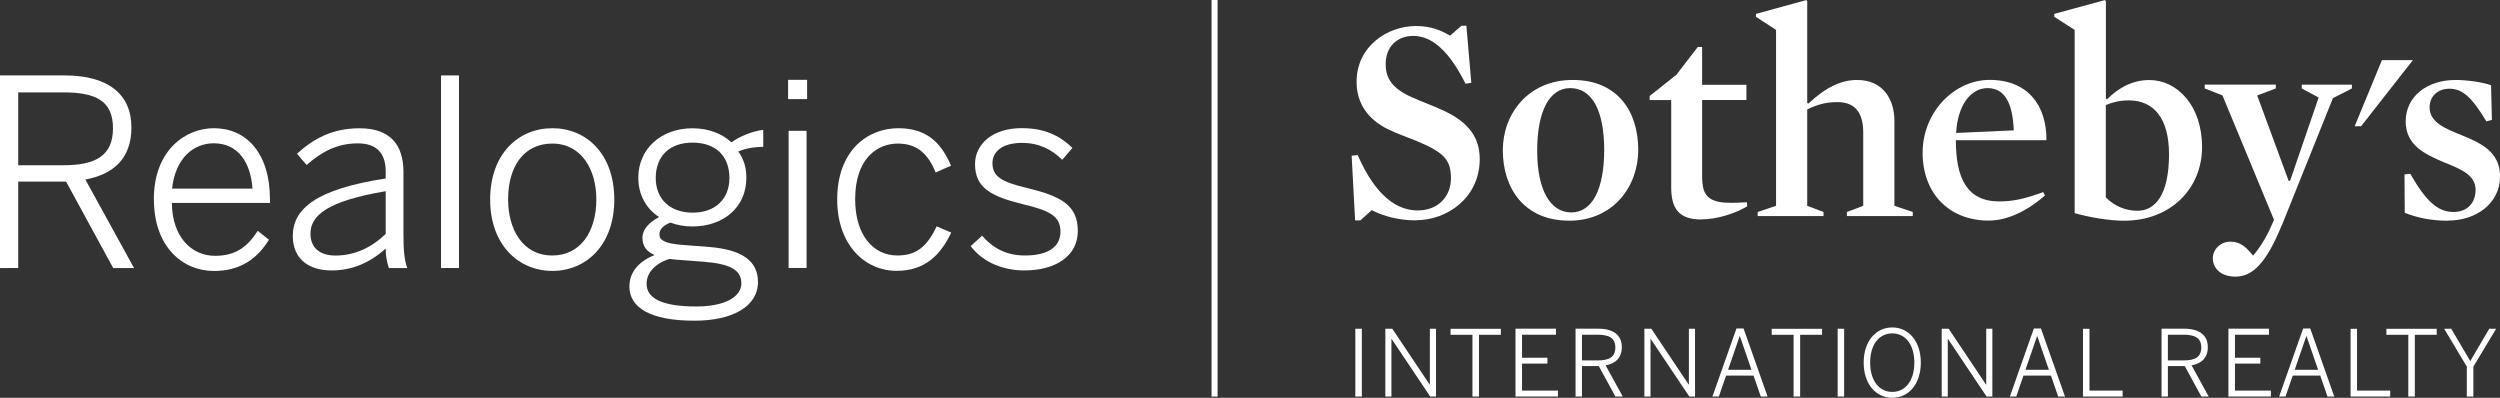 <?xml version="1.0" encoding="UTF-8"?><svg id="Layer_2" xmlns="http://www.w3.org/2000/svg" viewBox="0 0 374.58 59.6"><rect x="0" y="0" width="374.58" height="59.6" fill="#333333" stroke="none"/><defs><style>.cls-1{fill:#ffffff;}</style></defs><g id="Layer_1-2"><g><g><path class="cls-1" d="M0,11.3H9.67c6.44,0,10.02,2.73,10.02,7.8,0,4.68-2.73,7.02-6.9,7.8l7.29,13.26h-3.12l-7.06-12.95H2.73v12.95H0V11.3Zm9.48,13.46c4.76,0,7.45-1.37,7.45-5.54s-2.65-5.38-7.49-5.38H2.73v10.92h6.75Z"/><path class="cls-1" d="M23.05,29.86c0-7.29,4.68-10.65,9.01-10.65,4.8,0,8.39,3.67,8.39,10.69v.51h-14.7c.04,5.07,2.93,7.92,6.47,7.92,3.08,0,4.84-1.33,6.4-3.74l1.68,1.33c-1.79,2.89-4.33,4.68-8.23,4.68-4.8,0-9.01-3.71-9.01-10.72Zm14.78-1.6c-.27-3.9-2.14-6.79-5.81-6.79-2.96,0-5.73,2.15-6.24,6.79h12.05Z"/><path class="cls-1" d="M43.87,35.36c0-4.06,3.47-7.02,13.92-8.62v-1.05c0-2.85-1.48-4.21-4.17-4.21-3.24,0-5.54,1.37-7.68,3.24l-1.44-1.68c2.46-2.26,5.3-3.82,9.36-3.82,4.6,0,6.59,2.46,6.59,6.55v9.32c0,2.5,.16,4.02,.58,5.07h-2.77c-.27-.86-.47-1.75-.47-2.92-2.38,2.14-5.03,3.28-8.11,3.28-3.67,0-5.81-1.95-5.81-5.15Zm13.92-.31v-6.4c-8.81,1.48-11.27,3.67-11.27,6.36,0,2.15,1.44,3.28,3.74,3.28,2.89,0,5.42-1.21,7.53-3.24Z"/><path class="cls-1" d="M66.08,11.3h2.69v28.86h-2.69V11.3Z"/><path class="cls-1" d="M73.44,29.9c0-6.86,4.25-10.69,9.32-10.69s9.28,3.82,9.28,10.69-4.25,10.69-9.28,10.69-9.32-3.86-9.32-10.69Zm15.91-.04c0-4.49-2.26-8.35-6.59-8.35s-6.63,3.51-6.63,8.35c0,4.56,2.22,8.42,6.63,8.42,4.13,0,6.59-3.47,6.59-8.42Z"/><path class="cls-1" d="M94.31,42.89c0-2.11,1.4-3.74,3.78-4.68-1.25-.51-1.83-1.37-1.83-2.61s1.01-2.3,2.5-3.08c-1.95-1.25-3.12-3.35-3.12-5.89,0-4.37,3.47-7.41,8.11-7.41,2.38,0,4.41,.78,5.85,2.11,1.21-.9,3.12-1.68,4.76-1.87v2.54c-1.21,0-2.57,.2-3.74,.7,.78,1.05,1.21,2.34,1.21,3.94,0,4.49-3.51,7.29-8.07,7.29-1.21,0-2.3-.2-3.32-.58-.98,.39-1.64,.97-1.64,1.75,0,.86,.74,1.33,3.04,1.56l4.48,.35c4.76,.39,7.25,2.03,7.25,5.23,0,3.74-3.9,5.81-9.52,5.81-6.67,0-9.75-1.99-9.75-5.15Zm16.77-.43c0-1.95-1.56-2.92-5.62-3.24l-4.1-.31-1.05-.12c-2.3,.74-3.43,2.18-3.43,3.74,0,2.15,2.26,3.39,7.45,3.39,4.21,0,6.75-1.4,6.75-3.47Zm-1.79-15.79c0-3.28-2.03-5.3-5.54-5.3s-5.5,2.11-5.5,5.3,2.18,5.19,5.54,5.19,5.5-2.03,5.5-5.19Z"/><path class="cls-1" d="M118.08,11.96h2.85v2.89h-2.85v-2.89Zm.08,7.64h2.69v20.55h-2.69V19.6Z"/><path class="cls-1" d="M125.44,29.9c0-7.37,4.56-10.69,9.17-10.69s6.59,2.61,7.88,5.62l-2.3,1.01c-1.13-2.77-2.77-4.33-5.66-4.33-3.04,0-6.4,2.18-6.4,8.35,0,5.38,2.73,8.42,6.32,8.42,2.85,0,4.45-1.33,5.89-4.37l2.18,.94c-1.64,3.47-4.02,5.73-8.19,5.73-4.72,0-8.89-3.86-8.89-10.69Z"/><path class="cls-1" d="M145.43,36.88l1.72-1.56c1.56,1.79,3.55,2.96,6.4,2.96,3.51,0,5.34-1.29,5.34-3.59s-1.64-3.16-5.66-4.1c-4.72-1.17-7.14-2.42-7.14-6.01,0-2.92,2.54-5.38,6.98-5.38,3.51,0,5.77,1.17,7.61,2.96l-1.52,1.79c-1.56-1.56-3.51-2.54-6.01-2.54-3.2,0-4.45,1.48-4.45,3.04,0,1.99,1.4,2.81,4.99,3.67,5.15,1.25,7.8,2.5,7.8,6.51,0,3.74-3.35,5.89-8,5.89-3.67,0-6.51-1.56-8.07-3.67Z"/></g><rect class="cls-1" x="181.53" width=".9" height="59.42"/><g><polygon class="cls-1" points="356.89 9.01 352.8 18.92 353.76 18.92 361.53 9.01 356.89 9.01"/><path class="cls-1" d="M212.16,33.02c-2.62,0-4.93-.65-6.63-1.53l-1.7,1.53h-.79l-.52-9.69,.91-.09c2.75,6.29,5.98,8.29,8.99,8.29s4.98-2.05,4.98-4.8-1-3.88-5.11-5.59c-1.4-.57-3.01-1.13-4.36-1.79-3.06-1.53-4.67-3.93-4.67-7.11,0-5.2,4.5-8.34,8.9-8.34,2.18,0,3.67,.61,5.11,1.44l1.7-1.48h.74l.74,8.55-.87,.13c-2.4-4.8-4.97-7.16-7.81-7.16-2.49,0-4.15,1.66-4.15,4.23,0,2.05,.88,3.62,3.97,4.98,1.53,.7,3.32,1.31,4.93,2.09,3.53,1.7,5.19,3.93,5.19,7.16,0,5.76-4.84,9.16-9.56,9.16"/><path class="cls-1" d="M235.25,13.2c-3.06,0-4.93,3.4-4.93,9.38s2.01,9.25,5.11,9.25,4.93-3.4,4.93-9.38-1.88-9.25-5.11-9.25m-.17,19.86c-6.63,0-9.91-4.76-9.91-10.56,0-5.37,3.75-10.52,10.47-10.52s9.82,4.71,9.82,10.48c0,5.41-3.67,10.61-10.39,10.61"/><path class="cls-1" d="M254.94,32.89c-3.45,0-4.54-1.7-4.54-4.84V14.99h-3.23v-.61l4.02-3.19,3.19-4.15h.65v5.67h6.64v2.27h-6.64v11.31c0,1.75,.26,2.79,1.13,3.4,.74,.52,1.75,.7,3.19,.7,.7,0,1.57-.04,2.4-.09l.04,.61c-1.7,1.04-4.5,1.96-6.85,1.96"/><path class="cls-1" d="M275.32,15.3c-1.66,0-2.92,.31-4.54,1.09v14.45l2.44,.92v.61h-9.86v-.61l2.75-.92V4.48l-3.01-1.96v-.44L270.61,.02l.17,.13V15.43l.18,.09c2.57-2.44,4.93-3.54,7.29-3.54,3.93,0,5.59,2.97,5.59,6.07v12.79l2.75,.92v.61h-9.87v-.61l2.45-.92v-11c0-2.84-1.14-4.54-3.84-4.54"/><path class="cls-1" d="M301.73,19.53c-.17-4.1-1.35-6.33-3.93-6.33s-4.5,2.66-4.71,6.72l8.64-.39h0Zm-8.68,1.48c0,5.54,1.57,9.17,6.5,9.17,2.18,0,3.97-.44,6.59-1.4l.26,.52c-2.66,2.31-5.63,3.75-8.42,3.75-5.98,0-9.91-4.1-9.91-10.17s4.72-10.91,10.04-10.91c5.76,0,8.56,3.88,8.51,9.04h-13.57Z"/><path class="cls-1" d="M318.97,15.04c-1.31,0-2.4,.26-3.45,.7v13.83c1.35,1.4,3.1,2.01,4.76,2.01,2.58,0,4.71-2.31,4.71-8.47,0-5.41-2.31-8.07-6.02-8.07m-.74,18.03c-2.27,0-5.28-.53-7.38-1.14V4.48l-3.05-1.96v-.44L315.35,.02l.18,.13V14.78l.18,.09c1.53-1.53,3.62-2.88,6.33-2.88,4.15,0,7.9,3.8,7.9,10.04s-4.71,11.04-11.7,11.04"/><path class="cls-1" d="M341.89,33.72c-2.18,5.37-4.23,7.73-6.94,7.73-2.31,0-3.4-1.35-3.4-2.75s1.22-2.49,2.62-2.49c1.49,0,2.36,.78,3.41,2.09,.83-.92,1.83-2.49,2.4-3.71l.74-1.65-7.72-18.64-2.66-1.05v-.57h10.65v.57l-2.79,1.05,4.71,12.79h.22l4.28-12.48-2.53-1.35v-.57h7.51v.57l-2.84,1.44-7.64,19.03h0Z"/><path class="cls-1" d="M366.77,33.07c-2.4,0-4.45-.4-6.46-1.18l-.04-5.76,.87-.09c2.36,4.15,4.15,5.72,6.46,5.72,2.05,0,3.32-1.31,3.32-3.32,0-2.27-2.31-3.14-4.8-4.15-2.75-1.18-5.67-2.49-5.67-6.11s3.05-6.2,7.51-6.2c1.7,0,4.1,.35,5.28,.79l.13,5.19-.83,.22c-2.14-3.54-3.54-4.89-5.54-4.89-1.83,0-2.97,1.22-2.97,2.79,0,2.27,2.36,3.19,4.84,4.19,2.75,1.13,5.72,2.44,5.72,6.15,0,4.06-3.58,6.63-7.81,6.63"/><path class="cls-1" d="M203.07,59.41h.98v-10.16h-.98v10.16h0Zm4.49,0h.92v-8.63h.03l5.78,8.63h.87v-10.16h-.92v8.37h-.03l-5.6-8.37h-1.04v10.16h0Zm13.07,0h.97v-9.25h3.28v-.9h-7.54v.9h3.28v9.25h0Zm6.45,0h6.35v-.89h-5.38v-4.04h3.8v-.88h-3.8v-3.45h5.09v-.9h-6.07v10.16h0Zm8.99,0h.96v-4.56h2.52l2.49,4.56h1.1l-2.57-4.67c1.47-.27,2.43-1.1,2.43-2.74,0-1.78-1.26-2.75-3.53-2.75h-3.4v10.16h0Zm.96-5.42v-3.84h2.36c1.7,0,2.64,.5,2.64,1.9,0,1.47-.95,1.95-2.62,1.95h-2.38Zm9.35,5.42h.92v-8.63h.03l5.78,8.63h.86v-10.16h-.92v8.37h-.03l-5.6-8.37h-1.04v10.16h0Zm10.21,0h.95l1.08-3.13h4.12l1.08,3.13h1.02l-3.6-10.2h-1.06l-3.6,10.2h0Zm2.33-4l1.74-5.05h.03l1.74,5.05h-3.51Zm9.83,4h.97v-9.25h3.28v-.9h-7.54v.9h3.28v9.25h0Zm6.59,0h.97v-10.16h-.97v10.16h0Zm8.18,.19c2.49,0,4.28-2.08,4.28-5.27s-1.8-5.27-4.28-5.27-4.28,2.09-4.28,5.27,1.8,5.27,4.28,5.27h0Zm0-.88c-1.92,0-3.31-1.63-3.31-4.39s1.39-4.38,3.31-4.38,3.31,1.62,3.31,4.38-1.38,4.39-3.31,4.39h0Zm7.4,.69h.92v-8.63h.03l5.78,8.63h.87v-10.16h-.92v8.37h-.03l-5.6-8.37h-1.04v10.16h0Zm10.23,0h.95l1.08-3.13h4.12l1.08,3.13h1.02l-3.6-10.2h-1.06l-3.59,10.2h0Zm2.33-4l1.74-5.05h.03l1.74,5.05h-3.51Zm8.62,4h5.94v-.89h-4.97v-9.26h-.97v10.16h0Zm11.76,0h.96v-4.56h2.53l2.48,4.56h1.1l-2.56-4.67c1.47-.27,2.43-1.1,2.43-2.74,0-1.78-1.26-2.75-3.53-2.75h-3.4v10.16h0Zm.96-5.42v-3.84h2.36c1.7,0,2.64,.5,2.64,1.9,0,1.47-.95,1.95-2.62,1.95h-2.38Zm9.07,5.42h6.36v-.89h-5.38v-4.04h3.8v-.88h-3.8v-3.45h5.09v-.9h-6.07v10.16h0Zm7.6,0h.95l1.09-3.13h4.12l1.08,3.13h1.02l-3.6-10.2h-1.06l-3.6,10.2h0Zm2.33-4l1.74-5.05h.03l1.74,5.05h-3.51Zm8.37,4h5.94v-.89h-4.97v-9.26h-.97v10.16h0Zm8.66,0h.97v-9.25h3.28v-.9h-7.54v.9h3.28v9.25h0Zm8.77,0h.97v-4.48l3.42-5.68h-1.04l-2.84,4.85-2.86-4.85h-1.06l3.4,5.68v4.48h0Z"/></g></g></g></svg>